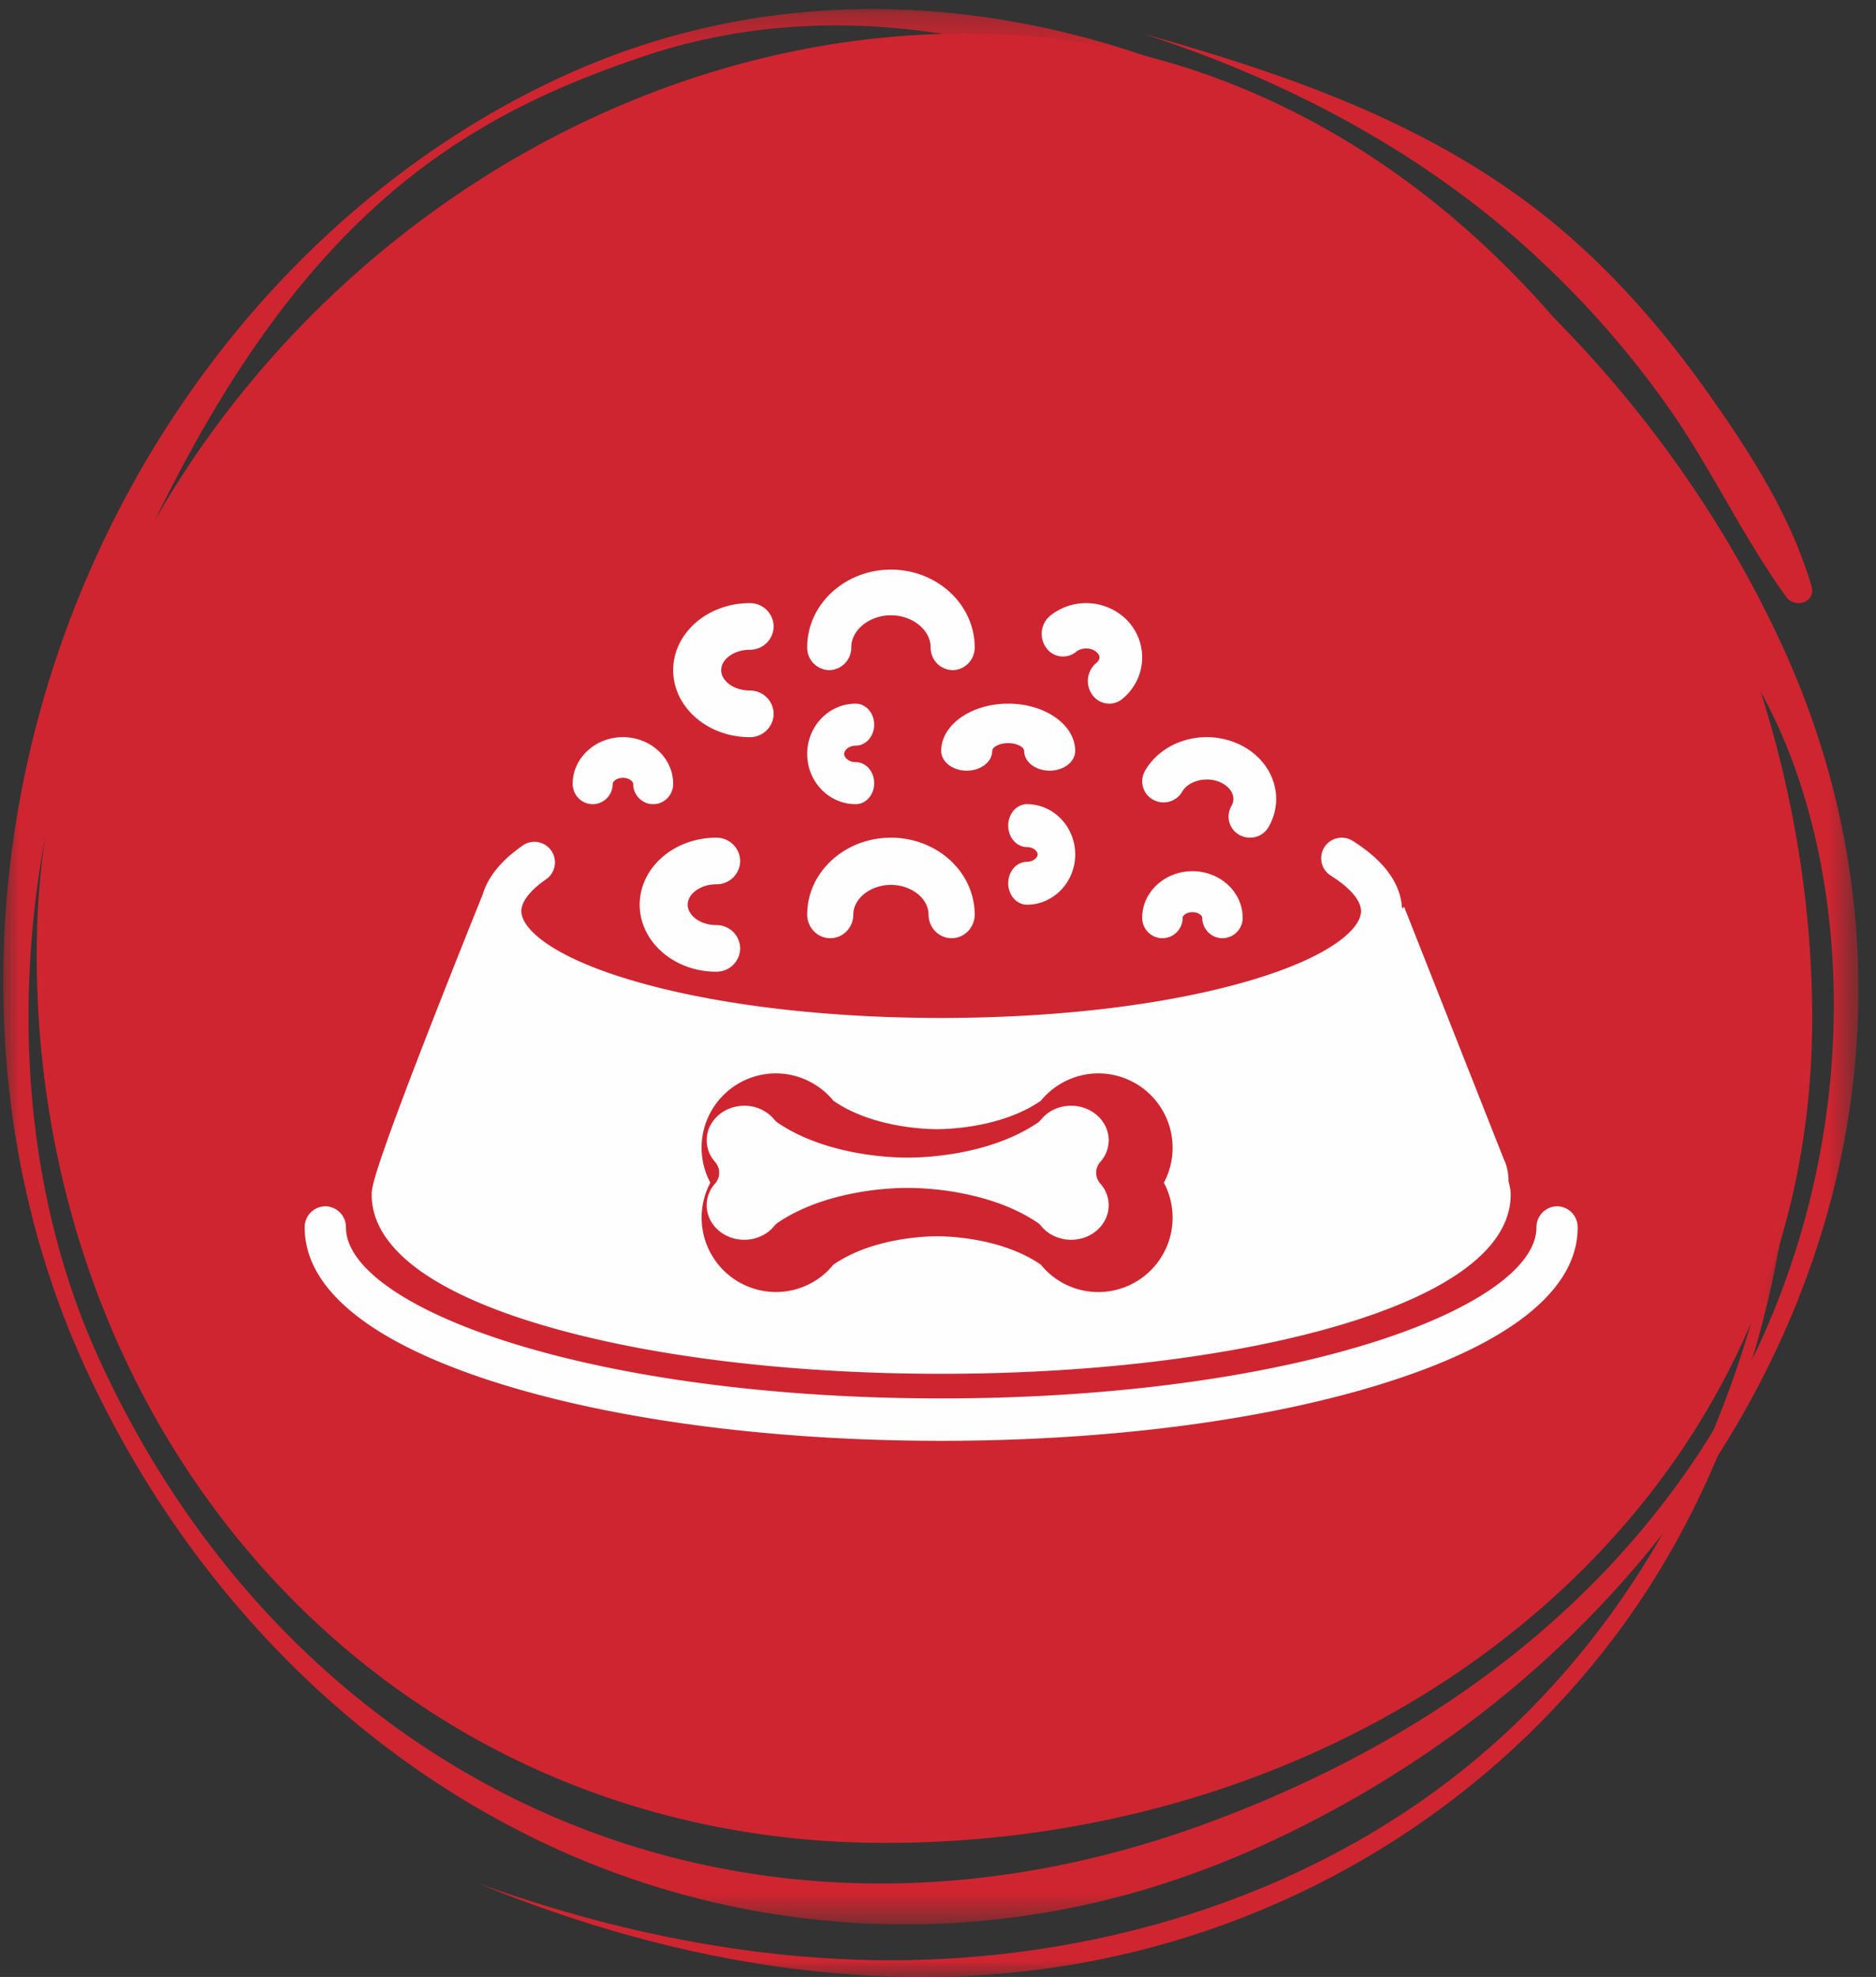 <svg xmlns="http://www.w3.org/2000/svg" xmlns:xlink="http://www.w3.org/1999/xlink" width="56" height="59" viewBox="0 0 56 59">
    <rect x="0" y="0" width="56" height="59" fill="#333333" stroke="none"/>
    <defs>
        <path id="a" d="M0 .272h55.38v57.157H0z"/>
        <path id="c" d="M.138.26h39.444V27H.138z"/>
    </defs>
    <g fill="none" fill-rule="evenodd">
        <path fill="#CF2530" d="M54.095 30.41C54.095 45.054 41.128 55 26.42 55 11.71 55 1.095 43.127 1.095 28.481 1.095 13.836 14.148 1 28.857 1c14.71 0 25.238 14.764 25.238 29.41"/>
        <g transform="translate(.095)">
            <mask id="b" fill="#fff">
                <use xlink:href="#a"/>
            </mask>
            <path fill="#CF2530" d="M19.494 1.557C13.41 3.538 8.132 6.676 3.144 18.607c-2.97 7.101-3.28 15.35-.305 21.896 5.778 12.719 19.09 19.093 33.144 13.891 19.4-7.179 21.042-25.022 16.65-33.433C45.724 7.73 31.613-2.187 19.494 1.557M34.374 56.3a25.154 25.154 0 0 1-18.626-1.488C9.982 51.967 5.242 46.958 2.402 40.706c-3.027-6.664-3.2-14.696-.476-22.034C4.647 11.347 10 5.387 16.611 2.32c.907-.42 1.845-.78 2.79-1.073C25.623-.675 32.59.263 39.017 3.892c6.07 3.427 11.224 9.071 14.138 15.485 3.004 6.613 2.963 13.951-.114 20.662-2.957 6.446-8.376 11.754-15.261 14.947a27.312 27.312 0 0 1-3.406 1.313" mask="url(#b)"/>
        </g>
        <g transform="translate(14.095 32)">
            <mask id="d" fill="#fff">
                <use xlink:href="#c"/>
            </mask>
            <path fill="#CF2530" d="M39.424.335c-.477 6.962-2.977 13.865-8.033 18.869-4.48 4.433-10.606 6.802-16.879 7.23-4.887.335-9.795-.584-14.374-2.242 6.028 2.489 12.715 3.61 19.121 2.175 5.937-1.33 11.217-4.704 14.847-9.524 3.597-4.776 5.169-10.637 5.476-16.508.005-.101-.15-.1-.158 0" mask="url(#d)"/>
        </g>
        <path fill="#CF2530" d="M34.095 1c4.304 1.385 8.491 3.587 11.84 6.73a28.479 28.479 0 0 1 3.926 4.511c1.25 1.798 2.18 3.805 3.46 5.572.262.363.9.168.752-.327-.638-2.148-1.886-4.07-3.17-5.871-1.22-1.711-2.61-3.319-4.196-4.68C43.065 3.808 38.614 2.265 34.095 1"/>
        <path fill="#FEFEFE" d="M21.378 26.392a.707.707 0 0 0 .717-.697.707.707 0 0 0-.717-.695c-1.258 0-2.283.897-2.283 2 0 1.102 1.025 2 2.283 2a.707.707 0 0 0 .717-.696.707.707 0 0 0-.717-.696c-.46 0-.85-.278-.85-.608 0-.33.39-.608.85-.608M22.378 22a.707.707 0 0 0 .717-.696.707.707 0 0 0-.717-.696c-.46 0-.85-.278-.85-.608 0-.33.39-.608.85-.608a.707.707 0 0 0 .717-.696.707.707 0 0 0-.717-.696c-1.258 0-2.283.897-2.283 2s1.025 2 2.283 2M24.784 28c.38 0 .688-.316.688-.705 0-.48.515-.886 1.123-.886.61 0 1.123.406 1.123.886 0 .39.309.705.689.705.38 0 .688-.316.688-.705 0-1.265-1.12-2.295-2.5-2.295-1.379 0-2.5 1.03-2.5 2.295 0 .39.309.705.689.705M30.656 25.72c-.31 0-.56.287-.56.64 0 .353.25.64.56.64.793 0 1.44-.673 1.44-1.5s-.647-1.5-1.44-1.5c-.31 0-.56.287-.56.64 0 .353.25.64.56.64.194 0 .319.13.319.22s-.125.22-.32.22M35.595 26c-.826 0-1.5.623-1.5 1.389 0 .338.27.611.604.611a.607.607 0 0 0 .604-.611c0-.066.117-.166.292-.166.176 0 .293.1.293.166 0 .338.27.611.603.611a.607.607 0 0 0 .604-.611c0-.766-.673-1.389-1.5-1.389M28.095 22.41c0 .326.342.59.762.59.422 0 .762-.264.762-.59 0-.11.204-.232.476-.232s.476.123.476.233c0 .325.34.589.762.589.42 0 .762-.264.762-.59 0-.777-.897-1.41-2-1.41s-2 .633-2 1.41M32.12 19.454c.178-.144.479-.132.633.026.032.033.07.085.067.147-.003.054-.037.111-.096.159a.705.705 0 0 0-.119.949.625.625 0 0 0 .507.265.608.608 0 0 0 .387-.139c.354-.287.57-.71.594-1.158a1.6 1.6 0 0 0-.456-1.2 1.717 1.717 0 0 0-2.292-.124.704.704 0 0 0-.119.948.614.614 0 0 0 .895.127M25.543 24c.305 0 .552-.28.552-.627 0-.346-.247-.627-.552-.627-.197 0-.344-.13-.344-.246 0-.116.147-.247.344-.247.305 0 .552-.28.552-.626 0-.347-.247-.627-.552-.627-.798 0-1.448.672-1.448 1.5 0 .827.65 1.5 1.448 1.5M34.42 23.866a.643.643 0 0 0 .87-.24c.185-.321.704-.457 1.111-.291.194.08.337.214.392.37.042.12.03.24-.037.355a.626.626 0 0 0 .243.859.644.644 0 0 0 .871-.24c.246-.432.292-.923.13-1.385-.173-.497-.578-.907-1.11-1.124-1.016-.415-2.207-.047-2.712.838a.625.625 0 0 0 .243.858M17.692 24c.33 0 .598-.272.598-.607 0-.071.122-.18.305-.18.184 0 .306.109.306.18 0 .335.268.607.597.607.33 0 .597-.272.597-.607 0-.768-.672-1.393-1.5-1.393-.827 0-1.5.625-1.5 1.393 0 .335.268.607.597.607M24.753 20a.67.67 0 0 0 .658-.682c0-.517.542-.955 1.184-.955.642 0 1.185.438 1.185.955a.67.67 0 0 0 .657.682.67.67 0 0 0 .658-.682c0-1.277-1.121-2.318-2.5-2.318-1.378 0-2.5 1.04-2.5 2.318a.67.67 0 0 0 .658.682"/>
        <path fill="#FEFEFE" d="M20.943 34.254a2.22 2.22 0 0 1 2.216-2.22c.664 0 1.299.304 1.718.816 1.184.824 2.859.848 3.048.848h.096c.19 0 1.864-.024 3.05-.848a2.229 2.229 0 0 1 1.717-.816 2.22 2.22 0 0 1 1.955 3.263 2.22 2.22 0 0 1-1.956 3.263 2.207 2.207 0 0 1-1.716-.816c-1.188-.824-2.862-.848-3.051-.848h-.093c-.19 0-1.863.024-3.051.848a2.206 2.206 0 0 1-1.717.815 2.22 2.22 0 0 1-1.955-3.262 2.226 2.226 0 0 1-.261-1.043m-4.606 5.335C19.487 40.5 23.663 41 28.095 41c4.433 0 8.609-.5 11.758-1.41 3.43-.992 5.242-2.353 5.242-3.938 0-.067 0-.153-.065-.4.004-.395-.135-.643-.135-.643l-2.983-7.551s-.012.021-.04.061a1.062 1.062 0 0 1-.025-.061c-.056-.723-.549-1.383-1.47-1.964a.612.612 0 1 0-.652 1.038c.58.366.901.742.903 1.06v.002c0 .514-.894 1.37-3.408 2.096-2.43.702-5.67 1.09-9.125 1.09-3.454 0-6.695-.388-9.124-1.09-2.516-.726-3.408-1.583-3.408-2.097 0-.29.273-.634.767-.972a.614.614 0 0 0-.691-1.012c-.656.449-1.065.942-1.225 1.473-.113.28-.877 2.173-1.633 4.115-1.686 4.331-1.686 4.659-1.686 4.855 0 1.585 1.813 2.946 5.242 3.937"/>
        <path fill="#FEFEFE" d="M21.095 35.97c0 .568.504 1.03 1.12 1.03.195 0 .386-.046.554-.134.136-.07.252-.165.345-.28a.535.535 0 0 1 .12-.107c1.462-.977 3.434-1.026 3.814-1.026h.094c.38 0 2.352.049 3.816 1.026.045.03.086.067.12.108.09.112.21.21.344.279.167.088.359.134.553.134.617 0 1.12-.462 1.12-1.03a.971.971 0 0 0-.248-.645.484.484 0 0 1 0-.65.971.971 0 0 0 .248-.645c0-.568-.503-1.03-1.12-1.03-.357 0-.684.15-.897.412a.551.551 0 0 1-.12.108c-1.46.977-3.433 1.027-3.814 1.027h-.098c-.38 0-2.353-.05-3.813-1.027a.52.52 0 0 1-.12-.108 1.147 1.147 0 0 0-.897-.412c-.617 0-1.12.462-1.12 1.03 0 .237.086.46.248.645.166.19.166.46 0 .65a.968.968 0 0 0-.249.645"/>
        <path fill="#FEFEFE" d="M46.48 36a.624.624 0 0 0-.616.632c0 1.194-1.85 2.484-4.948 3.45-3.415 1.066-7.97 1.653-12.82 1.653-4.852 0-9.406-.587-12.821-1.653-3.098-.966-4.948-2.256-4.948-3.45A.624.624 0 0 0 9.711 36a.624.624 0 0 0-.616.632c0 1.861 2.013 3.473 5.822 4.661C18.445 42.394 23.126 43 28.096 43c4.969 0 9.65-.606 13.178-1.707 3.809-1.188 5.821-2.8 5.821-4.66A.624.624 0 0 0 46.48 36"/>
    </g>
</svg>
